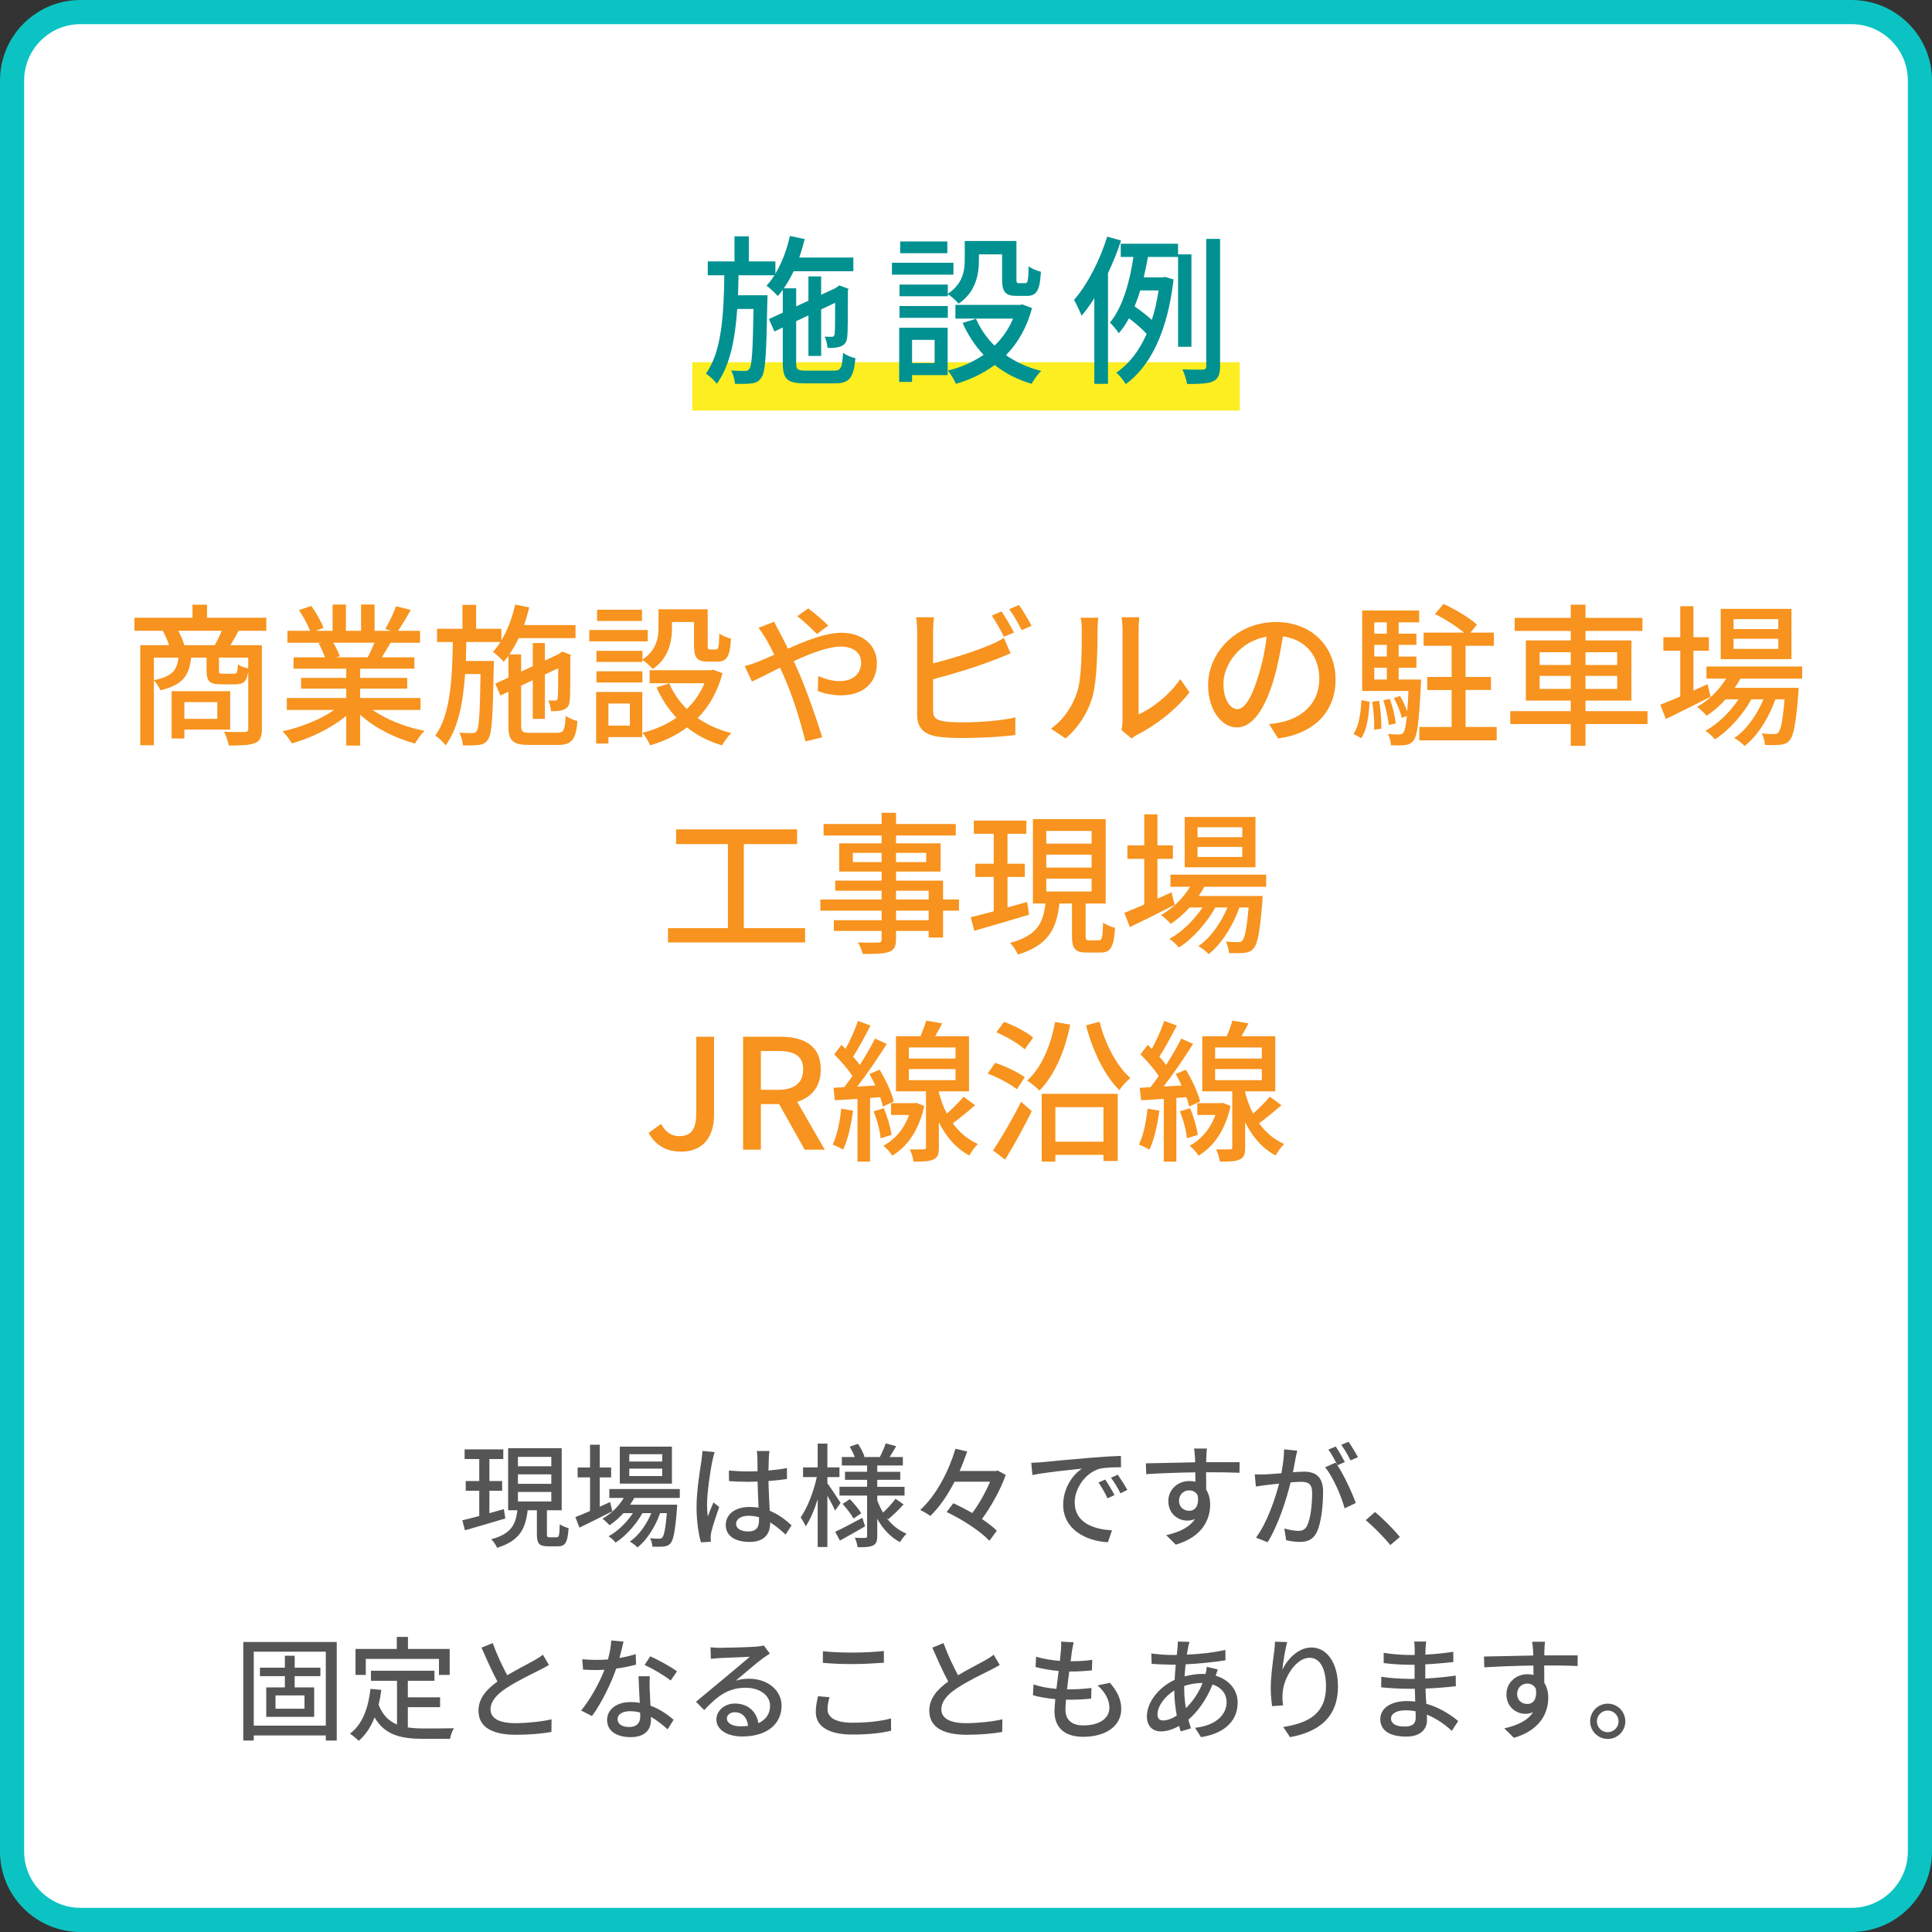 <?xml version="1.0" encoding="UTF-8"?><svg id="b" xmlns="http://www.w3.org/2000/svg" width="240" height="240" viewBox="0 0 240 240"><rect x="0" y="0" width="240" height="240" fill="#333333" stroke="none"/><defs><style>.d{fill:#0cc3c3;}.e{fill:#fcee21;}.f{fill:#019191;}.g{fill:#fff;}.h{fill:#f7931e;}.i{fill:#555;}</style></defs><g id="c"><rect class="g" x="1.5" y="1.5" width="237" height="237" rx="8.5" ry="8.5"/><path class="d" d="M230,3c3.86,0,7,3.14,7,7v220c0,3.86-3.14,7-7,7H10c-3.86,0-7-3.14-7-7V10c0-3.86,3.14-7,7-7h220M230,0H10C4.477,0,0,4.477,0,10v220c0,5.523,4.477,10,10,10h220c5.523,0,10-4.477,10-10V10c0-5.523-4.477-10-10-10h0Z"/><rect class="e" x="86" y="45" width="68" height="6"/><path class="f" d="M103.624,46.04c.84,0,1-.36,1.1-2.2.4.279,1.061.561,1.541.66-.221,2.42-.74,3.121-2.521,3.121h-3.781c-2.16,0-2.721-.521-2.721-2.521v-4.421l-1.04.501-.68-1.541,1.72-.801v-2.84c-.2.279-.399.54-.62.78-.28-.32-1-1.001-1.4-1.3.36-.381.681-.801.98-1.281h-4.461c-.02.84-.04,1.66-.06,2.48h3.66s0,.541-.02.781c-.12,6.48-.221,8.762-.74,9.441-.32.5-.681.66-1.2.721-.5.08-1.28.08-2.081.06-.04-.501-.22-1.221-.479-1.661.74.061,1.38.061,1.68.061.261.02.44-.04.601-.28.3-.399.42-2.261.5-7.421h-2.021c-.26,3.7-.88,7.041-2.54,9.302-.301-.421-.881-.98-1.36-1.261,2-2.74,2.22-7.441,2.3-12.223h-2.06v-1.721h3.32v-3.12h1.78v3.12h3.301v1.521c.8-1.32,1.42-2.961,1.801-4.682l1.84.381c-.2.779-.42,1.56-.68,2.3h6.721v1.7h-7.421c-.36.78-.78,1.48-1.221,2.121h1.54v2.24l1.521-.7v-3.021h1.581v2.28l1.78-.82.16-.12.319-.22,1.141.42-.08.261c0,2.84,0,5.141-.08,5.701-.04.699-.36,1.039-.88,1.22-.44.16-1.08.18-1.561.16-.04-.44-.18-1.04-.36-1.4.32.021.721.021.88.021.2,0,.301-.061.36-.341.04-.239.061-1.7.061-3.881l-1.74.82v5.781h-1.581v-5.041l-1.521.72v5.222c0,.78.16.92,1.221.92h3.501Z"/><path class="f" d="M118.442,34.117h-7.642v-1.48h7.642v1.48ZM117.722,46.6h-4.421v.841h-1.601v-6.722h6.021v5.881ZM117.742,36.498c1.82-1.221,2.101-2.801,2.101-4.181v-2.381h6.421v4.701c0,.46.04.54.32.54h.78c.3,0,.38-.26.42-2.101.36.3,1.061.58,1.521.681-.12,2.381-.58,3-1.74,3h-1.28c-1.381,0-1.801-.46-1.801-2.1v-3.061h-2.881v.74c0,1.8-.42,3.98-2.521,5.381-.26-.32-.94-.94-1.34-1.181v.261h-6.002v-1.441h6.002v1.141ZM111.74,38.019h6.002v1.46h-6.002v-1.46ZM117.682,31.457h-5.861v-1.461h5.861v1.461ZM113.301,42.219v2.881h2.801v-2.881h-2.801ZM128.204,38.278c-.66,2.44-1.78,4.36-3.24,5.841,1.26.881,2.72,1.541,4.381,1.961-.4.36-.94,1.12-1.2,1.601-1.741-.521-3.281-1.3-4.581-2.341-1.421,1.061-3.041,1.82-4.821,2.341-.18-.46-.641-1.24-1-1.641,1.62-.399,3.12-1.06,4.44-1.96-1.06-1.141-1.94-2.461-2.601-3.961l1.66-.521c.541,1.24,1.32,2.38,2.301,3.341.98-.94,1.761-2.061,2.301-3.361h-7.162v-1.699h7.982l.34-.061,1.2.46Z"/><path class="f" d="M139.262,29.877c-.44,1.359-1,2.74-1.62,4.041v13.763h-1.701v-10.643c-.5.8-1.04,1.54-1.58,2.181-.18-.46-.66-1.48-.94-1.961,1.661-1.92,3.201-4.881,4.121-7.861l1.721.48ZM146.343,43.08v-11.163h-3.74c-.16.82-.32,1.681-.521,2.54h2.341l.28-.06,1.08.32c-.74,6.462-2.881,10.782-5.941,13.003-.24-.42-.8-1.141-1.181-1.42,1.561-1.061,2.841-2.682,3.781-4.822-.54-.6-1.421-1.359-2.2-1.939-.36.68-.78,1.3-1.261,1.859-.24-.379-.76-1-1.101-1.32,1.661-2,2.501-5.32,2.921-8.161h-1.58v-1.64h7.121v1.32h1.661v11.482h-1.661ZM141.642,36.078c-.199.68-.439,1.34-.699,1.98.739.52,1.58,1.16,2.14,1.68.36-1.1.641-2.32.841-3.66h-2.281ZM151.564,29.677v15.804c0,1.06-.24,1.58-.86,1.88-.641.3-1.66.341-3.241.341-.079-.48-.319-1.281-.58-1.821,1.141.06,2.181.04,2.501.04.34-.02.46-.12.46-.439v-15.804h1.721Z"/><path class="h" d="M29.639,78.357c-.361.666-.685,1.276-1.008,1.791h3.9v10.406c0,.934-.19,1.467-.856,1.753-.685.267-1.712.305-3.253.305-.076-.476-.344-1.239-.59-1.715,1.141.058,2.244.038,2.568.038.342-.02.438-.114.438-.4v-7.07c-.19,1.219-.609,1.543-1.58,1.543h-1.77c-1.483,0-1.826-.381-1.826-1.715v-1.601h-1.922c-.229,2.21-1.008,3.392-3.824,4.06-.133-.362-.477-.934-.799-1.221v8.043h-1.693v-12.426h3.576c-.189-.572-.475-1.258-.779-1.791h-3.521v-1.621h7.212v-1.619h1.807v1.619h7.364v1.621h-3.444ZM19.117,84.494c2.283-.458,2.873-1.221,3.044-2.802h-3.044v2.802ZM22.903,90.631v1.105h-1.579v-5.871h7.268v4.766h-5.688ZM26.67,80.148c.305-.515.647-1.22.876-1.791h-5.403c.322.571.608,1.276.761,1.791h3.767ZM22.903,87.219v2.078h4.091v-2.078h-4.091ZM30.838,81.692h-3.635v1.581c0,.382.057.42.495.42h1.37c.361,0,.438-.133.494-1.162.267.209.838.419,1.275.495v-1.334Z"/><path class="h" d="M46.284,88.191c1.675,1.182,4.13,2.153,6.45,2.592-.398.381-.913,1.105-1.18,1.582-2.473-.668-5.023-1.944-6.812-3.584v3.831h-1.731v-3.697c-1.808,1.524-4.377,2.764-6.755,3.431-.267-.457-.761-1.125-1.161-1.506,2.265-.477,4.738-1.467,6.412-2.648h-5.879v-1.486h7.383v-1.163h-5.613v-1.334h5.613v-1.144h-6.545v-1.41h3.9c-.172-.533-.495-1.22-.8-1.734l.457-.076h-4.319v-1.486h2.816c-.285-.744-.856-1.792-1.39-2.573l1.542-.515c.59.819,1.256,1.982,1.521,2.726l-.971.362h2.094v-3.26h1.655v3.26h1.884v-3.26h1.674v3.26h2.056l-.724-.229c.457-.764,1.047-1.964,1.332-2.821l1.827.458c-.514.934-1.085,1.887-1.579,2.592h2.74v1.486h-3.673c-.362.648-.742,1.277-1.065,1.811h4.033v1.41h-6.735v1.144h5.841v1.334h-5.841v1.163h7.497v1.486h-5.956ZM41.395,79.844c.342.553.685,1.238.818,1.695l-.553.115h4.016c.285-.515.59-1.201.837-1.811h-5.118Z"/><path class="h" d="M69.229,91.031c.799,0,.951-.344,1.046-2.098.381.268,1.009.534,1.466.629-.21,2.307-.705,2.974-2.398,2.974h-3.596c-2.055,0-2.588-.495-2.588-2.401v-4.212l-.989.477-.647-1.468,1.637-.762v-2.707c-.19.268-.381.516-.59.744-.267-.305-.951-.953-1.332-1.239.343-.362.646-.763.933-1.22h-4.243c-.02.801-.038,1.582-.057,2.363h3.481s0,.515-.019.743c-.115,6.175-.21,8.348-.705,8.995-.304.477-.646.629-1.141.687-.477.076-1.219.076-1.979.058-.038-.477-.209-1.162-.456-1.582.703.057,1.312.057,1.598.057.248.02.419-.037.57-.267.286-.381.4-2.153.477-7.07h-1.922c-.248,3.526-.838,6.708-2.416,8.862-.286-.4-.838-.934-1.295-1.201,1.903-2.611,2.112-7.09,2.188-11.645h-1.96v-1.639h3.158v-2.973h1.694v2.973h3.14v1.448c.761-1.258,1.351-2.821,1.713-4.46l1.75.362c-.19.743-.4,1.487-.646,2.192h6.393v1.619h-7.059c-.344.744-.742,1.41-1.161,2.021h1.465v2.134l1.446-.666v-2.878h1.504v2.173l1.693-.781.152-.115.304-.209,1.085.4-.076.247c0,2.706,0,4.897-.076,5.432-.038.667-.343.991-.838,1.163-.418.152-1.027.171-1.484.152-.037-.42-.17-.991-.342-1.334.305.019.686.019.837.019.19,0,.286-.058.343-.323.038-.229.057-1.621.057-3.697l-1.654.781v5.508h-1.504v-4.803l-1.446.686v4.975c0,.743.152.877,1.161.877h3.33Z"/><path class="h" d="M80.47,79.672h-7.269v-1.41h7.269v1.41ZM79.785,91.564h-4.205v.801h-1.523v-6.404h5.729v5.604ZM79.804,81.939c1.731-1.162,1.998-2.668,1.998-3.982v-2.268h6.108v4.479c0,.438.037.514.304.514h.742c.285,0,.361-.247.399-2,.343.285,1.009.553,1.446.647-.114,2.268-.552,2.858-1.655,2.858h-1.218c-1.313,0-1.713-.438-1.713-2.001v-2.916h-2.739v.705c0,1.716-.4,3.793-2.398,5.127-.247-.306-.895-.896-1.274-1.124v.247h-5.708v-1.372h5.708v1.086ZM74.096,83.389h5.708v1.391h-5.708v-1.391ZM79.746,77.137h-5.574v-1.391h5.574v1.391ZM75.58,87.391v2.744h2.663v-2.744h-2.663ZM89.756,83.637c-.629,2.324-1.694,4.154-3.083,5.564,1.198.838,2.587,1.467,4.167,1.867-.381.344-.895,1.068-1.142,1.525-1.655-.496-3.12-1.239-4.357-2.23-1.351,1.01-2.892,1.734-4.586,2.23-.171-.438-.608-1.182-.951-1.562,1.541-.382,2.968-1.011,4.224-1.868-1.008-1.087-1.846-2.345-2.473-3.773l1.578-.495c.515,1.182,1.256,2.268,2.189,3.182.932-.895,1.674-1.963,2.188-3.201h-6.812v-1.62h7.593l.323-.058,1.143.439Z"/><path class="h" d="M96.164,77.232c.152.324.514,1.01.703,1.354.324.59.666,1.277,1.009,2.001,2.265-1.011,4.7-1.982,6.642-1.982,2.739,0,4.414,1.64,4.414,3.755,0,2.363-1.58,4.021-4.49,4.021-1.047,0-2.17-.268-2.855-.534l.058-1.868c.761.344,1.712.629,2.626.629,1.789,0,2.702-.99,2.702-2.324,0-1.067-.837-1.963-2.512-1.963-1.561,0-3.768.838-5.86,1.811.209.457.418.934.627,1.391.971,2.211,2.266,5.946,2.912,8.062l-2.074.514c-.59-2.287-1.504-5.393-2.55-7.775l-.608-1.391c-1.408.705-2.664,1.353-3.502,1.733l-.895-1.925c.629-.152,1.371-.419,1.694-.553.608-.248,1.274-.533,1.979-.857-.343-.705-.666-1.334-.97-1.867-.248-.42-.647-1.049-.99-1.468l1.941-.763ZM101.492,78.758c-.705-.687-1.676-1.64-2.455-2.211l1.369-.973c.647.496,1.789,1.43,2.475,2.135l-1.389,1.049Z"/><path class="h" d="M115.91,88.268c0,.914.4,1.143,1.295,1.334.57.096,1.465.133,2.378.133,1.998,0,4.985-.209,6.546-.629v2.191c-1.713.248-4.566.382-6.66.382-1.18,0-2.321-.058-3.121-.19-1.541-.286-2.416-1.049-2.416-2.649v-10.444c0-.438-.038-1.219-.133-1.715h2.227c-.076.496-.115,1.182-.115,1.715v4.003c2.246-.553,5.1-1.448,6.945-2.229.629-.248,1.219-.534,1.846-.934l.838,1.924c-.629.248-1.389.592-1.998.801-2.036.819-5.232,1.791-7.631,2.42v3.889ZM124.721,79.1c-.4-.762-1.009-1.905-1.522-2.629l1.218-.516c.476.687,1.16,1.868,1.541,2.611l-1.236.533ZM126.586,75.155c.494.705,1.217,1.905,1.56,2.592l-1.237.534c-.398-.82-1.008-1.906-1.541-2.611l1.219-.515Z"/><path class="h" d="M130.559,90.516c1.637-1.162,2.721-2.877,3.272-4.631.552-1.695.552-5.412.552-7.604,0-.648-.038-1.105-.152-1.545h2.207c-.019.153-.095.858-.095,1.525,0,2.173-.076,6.232-.59,8.138-.571,2.097-1.77,3.964-3.388,5.337l-1.807-1.221ZM139.311,90.688c.076-.324.134-.762.134-1.201v-11.281c0-.781-.114-1.41-.114-1.525h2.207c-.02.115-.096.744-.096,1.525v10.539c1.656-.744,3.807-2.363,5.176-4.384l1.143,1.64c-1.617,2.152-4.281,4.154-6.47,5.26-.323.152-.514.324-.724.477l-1.256-1.049Z"/><path class="h" d="M157.65,89.944c.666-.058,1.217-.152,1.674-.267,2.416-.553,4.566-2.307,4.566-5.355,0-2.744-1.637-4.898-4.528-5.26-.267,1.695-.608,3.525-1.122,5.298-1.143,3.85-2.702,6.003-4.586,6.003-1.865,0-3.578-2.115-3.578-5.26,0-4.193,3.711-7.833,8.43-7.833,4.529,0,7.402,3.164,7.402,7.128,0,3.945-2.531,6.689-7.136,7.338l-1.122-1.792ZM156.318,83.96c.475-1.486.837-3.202,1.027-4.86-3.387.553-5.366,3.508-5.366,5.832,0,2.173.971,3.164,1.731,3.164.818,0,1.732-1.22,2.607-4.136Z"/><path class="h" d="M168.131,91.164c.666-.934.913-2.572.988-4.193l1.01.211c-.096,1.695-.286,3.468-1.047,4.516l-.951-.533ZM176.541,84.418s-.02.457-.039.666c-.228,4.613-.438,6.328-.912,6.918-.305.363-.629.516-1.066.553-.399.058-1.047.058-1.731.02-.019-.419-.171-1.029-.38-1.41.59.076,1.122.076,1.369.076.229,0,.381-.038.533-.209.19-.229.323-.82.457-2.098l-.629.248c-.152-.666-.551-1.695-.988-2.458l.761-.267c.361.59.685,1.334.894,1.925.058-.687.115-1.524.152-2.554h-5.746v-9.986h7.078v1.467h-2.549v1.41h2.207v1.392h-2.207v1.448h2.207v1.392h-2.207v1.468h2.797ZM171.327,87.066c.19,1.105.285,2.516.267,3.449l-.895.134c.038-.952-.057-2.363-.229-3.487l.856-.096ZM170.719,77.309v1.41h1.56v-1.41h-1.56ZM172.278,80.11h-1.56v1.448h1.56v-1.448ZM170.719,84.418h1.56v-1.468h-1.56v1.468ZM172.507,90.059c-.058-.819-.343-2.096-.666-3.068l.818-.172c.343.953.647,2.23.723,3.05l-.875.19ZM185.922,90.307v1.658h-9.609v-1.658h4.015v-4.594h-3.025v-1.619h3.025v-3.869h-3.481v-1.639h5.022c-.933-.781-2.397-1.715-3.615-2.307l1.065-1.258c1.408.648,3.254,1.734,4.148,2.573l-.799.991h2.91v1.639h-3.52v3.869h3.158v1.619h-3.158v4.594h3.863Z"/><path class="h" d="M204.66,89.944h-7.707v2.706h-1.826v-2.706h-7.516v-1.601h7.516v-1.315h-5.575v-7.471h5.575v-1.182h-6.965v-1.62h6.965v-1.639h1.826v1.639h7.078v1.62h-7.078v1.182h5.709v7.471h-5.709v1.315h7.707v1.601ZM191.264,82.607h3.863v-1.582h-3.863v1.582ZM195.127,85.58v-1.62h-3.863v1.62h3.863ZM196.953,81.025v1.582h3.939v-1.582h-3.939ZM200.893,83.96h-3.939v1.62h3.939v-1.62Z"/><path class="h" d="M212.496,86.553c-1.903.971-3.959,2-5.557,2.763l-.686-1.772c.686-.267,1.541-.629,2.475-1.029v-5.68h-2.094v-1.677h2.094v-3.85h1.636v3.85h1.922v1.677h-1.922v4.955c.571-.266,1.161-.533,1.751-.8l.381,1.563ZM216.188,84.303c-.21.4-.438.781-.705,1.145h7.954s-.019.438-.038.666c-.305,3.812-.59,5.299-1.104,5.87-.324.362-.686.477-1.143.534-.438.037-1.141.057-1.902.019-.019-.419-.171-1.048-.399-1.429.647.076,1.237.076,1.484.076.285,0,.438-.02.59-.21.285-.324.532-1.411.761-4.098h-1.142c-.761,2.211-2.245,4.593-3.824,5.794-.286-.324-.837-.744-1.274-.991,1.483-.991,2.815-2.878,3.615-4.803h-1.504c-1.027,1.887-2.835,3.907-4.528,4.974-.267-.361-.761-.8-1.18-1.066,1.503-.801,3.063-2.325,4.11-3.907h-1.599c-.724.8-1.522,1.486-2.341,2.039-.247-.286-.855-.857-1.199-1.104,1.428-.82,2.722-2.059,3.598-3.508h-2.436v-1.506h11.892v1.506h-7.687ZM222.542,81.883h-8.79v-6.251h8.79v6.251ZM220.906,76.908h-5.557v1.239h5.557v-1.239ZM220.906,79.348h-5.557v1.258h5.557v-1.258Z"/><path class="h" d="M100.01,115.302v1.772h-17.03v-1.772h7.44v-10.444h-6.432v-1.829h15.031v1.829h-6.621v10.444h7.611Z"/><path class="h" d="M119.129,113.129h-1.979v3.336h-1.788v-.82h-4.053v.991c0,.972-.248,1.372-.895,1.62-.646.229-1.637.248-3.234.248-.096-.4-.362-1.049-.609-1.43,1.047.038,2.188.038,2.492.02.343-.02.457-.115.457-.438v-1.011h-5.937v-1.334h5.937v-1.182h-7.611v-1.391h7.611v-1.086h-5.766v-1.258h5.766v-1.125h-5.271v-3.507h5.271v-.972h-7.211v-1.43h7.211v-1.391h1.789v1.391h7.42v1.43h-7.42v.972h5.537v3.507h-5.537v1.125h5.841v2.344h1.979v1.391ZM109.52,107.088v-1.144h-3.577v1.144h3.577ZM111.309,105.944v1.144h3.748v-1.144h-3.748ZM111.309,111.738h4.053v-1.086h-4.053v1.086ZM115.361,113.129h-4.053v1.182h4.053v-1.182Z"/><path class="h" d="M127.84,113.625c-2.379.725-4.91,1.448-6.812,2.001l-.438-1.696c.799-.172,1.789-.438,2.854-.725v-4.269h-2.283v-1.64h2.283v-3.716h-2.473v-1.64h6.526v1.64h-2.341v3.716h2.15v1.64h-2.15v3.792l2.436-.686.248,1.582ZM136.497,116.808c.399,0,.476-.286.532-2.211.343.286,1.047.553,1.484.667-.152,2.439-.57,3.068-1.807,3.068h-1.656c-1.521,0-1.884-.496-1.884-2.077v-4.021h-1.56c-.343,3.05-1.295,5.165-5.157,6.347-.171-.42-.628-1.125-.989-1.449,3.406-.895,4.129-2.516,4.414-4.897h-1.561v-10.481h9.039v10.481h-2.492v4.003c0,.514.075.571.475.571h1.161ZM129.971,104.801h5.632v-1.582h-5.632v1.582ZM129.971,107.773h5.632v-1.601h-5.632v1.601ZM129.971,110.747h5.632v-1.601h-5.632v1.601Z"/><path class="h" d="M145.912,112.405c-1.902.972-3.958,2.001-5.557,2.763l-.685-1.771c.685-.268,1.541-.629,2.474-1.029v-5.68h-2.094v-1.678h2.094v-3.85h1.637v3.85h1.922v1.678h-1.922v4.955c.57-.267,1.16-.533,1.75-.801l.381,1.563ZM149.604,110.156c-.209.4-.438.781-.704,1.144h7.954s-.02.438-.039.667c-.305,3.812-.59,5.298-1.104,5.869-.323.363-.685.477-1.142.534-.438.038-1.142.058-1.902.019-.019-.418-.171-1.047-.399-1.429.646.076,1.236.076,1.484.076.285,0,.438-.019.59-.21.285-.324.532-1.41.761-4.098h-1.142c-.762,2.211-2.246,4.594-3.824,5.795-.286-.324-.838-.744-1.275-.992,1.484-.99,2.816-2.877,3.615-4.803h-1.504c-1.027,1.887-2.834,3.907-4.527,4.975-.268-.361-.762-.801-1.18-1.067,1.502-.8,3.062-2.325,4.109-3.907h-1.598c-.724.801-1.523,1.487-2.342,2.039-.246-.285-.855-.857-1.198-1.104,1.427-.819,2.722-2.059,3.597-3.507h-2.436v-1.506h11.893v1.506h-7.688ZM155.959,107.736h-8.791v-6.252h8.791v6.252ZM154.322,102.762h-5.557v1.238h5.557v-1.238ZM154.322,105.201h-5.557v1.258h5.557v-1.258Z"/><path class="h" d="M80.573,140.736l1.542-1.125c.59,1.087,1.35,1.525,2.264,1.525,1.408,0,2.111-.763,2.111-2.82v-9.529h2.208v9.738c0,2.516-1.218,4.535-4.072,4.535-1.884,0-3.177-.781-4.053-2.324Z"/><path class="h" d="M99.96,142.813l-3.177-5.66h-2.266v5.66h-2.207v-14.026h4.586c2.893,0,5.062,1.029,5.062,4.059,0,2.173-1.161,3.469-2.931,4.021l3.426,5.946h-2.493ZM94.518,135.381h2.113c2.035,0,3.139-.839,3.139-2.535,0-1.695-1.104-2.287-3.139-2.287h-2.113v4.822Z"/><path class="h" d="M105.971,137.973c-.248,1.791-.647,3.641-1.237,4.841-.285-.19-.951-.495-1.294-.629.552-1.144.895-2.84,1.065-4.46l1.466.248ZM108.082,136.391v7.909h-1.561v-7.794c-1.027.057-1.979.133-2.815.171l-.171-1.544,1.332-.076c.322-.419.685-.896,1.027-1.391-.553-.857-1.465-1.887-2.265-2.688l.894-1.182c.172.152.344.324.515.495.59-1.067,1.198-2.439,1.541-3.468l1.56.571c-.665,1.296-1.483,2.82-2.168,3.868.322.363.608.705.837,1.029.723-1.124,1.407-2.306,1.884-3.277l1.465.666c-1.065,1.697-2.436,3.717-3.672,5.299l2.244-.133c-.209-.496-.475-.992-.723-1.43l1.256-.533c.78,1.258,1.522,2.896,1.77,3.944l-1.351.629c-.076-.343-.19-.724-.343-1.163l-1.256.096ZM109.795,137.668c.438,1.048.837,2.42.951,3.316l-1.352.419c-.075-.915-.438-2.287-.875-3.354l1.275-.381ZM114.818,137.4c-.666,3.012-2.112,5.051-3.977,6.156-.229-.361-.762-.972-1.104-1.22,1.407-.763,2.549-2.058,3.196-3.831h-2.245v-1.467h2.91l.248-.039.971.4ZM121.135,137.287c-.894.781-1.902,1.619-2.777,2.248.761,1.049,1.77,1.982,3.121,2.573-.324.305-.838.991-1.066,1.429-1.789-.952-2.987-2.516-3.786-4.135v3.125c0,.801-.114,1.258-.666,1.506-.533.248-1.313.267-2.474.267-.057-.438-.267-1.104-.457-1.524.762.02,1.484.02,1.713,0,.229,0,.285-.057.285-.267v-6.938h-3.729v-6.842h3.044c.268-.629.553-1.372.705-1.944l1.998.344c-.286.553-.59,1.105-.876,1.601h4.205v6.842h-3.748v.134c.228.877.552,1.771.989,2.63.762-.667,1.561-1.468,2.074-2.097l1.445,1.049ZM112.896,131.492h5.803v-1.371h-5.803v1.371ZM112.896,134.18h5.803v-1.371h-5.803v1.371Z"/><path class="h" d="M126.326,135.305c-.78-.609-2.34-1.468-3.635-1.944l.933-1.334c1.256.419,2.874,1.182,3.673,1.792l-.971,1.486ZM123.357,142.908c.99-1.467,2.398-3.868,3.482-6.041l1.332,1.162c-.971,1.982-2.207,4.25-3.311,6.023l-1.504-1.145ZM127.297,130.35c-.742-.687-2.265-1.582-3.521-2.115l.951-1.297c1.256.458,2.835,1.277,3.615,1.963l-1.046,1.449ZM132.947,127.281c-.685,3.393-1.979,6.327-3.824,8.195-.305-.344-1.084-.953-1.521-1.239,1.77-1.62,2.91-4.269,3.463-7.28l1.883.324ZM129.408,135.877h9.438v8.347h-1.77v-.763h-5.975v.839h-1.693v-8.423ZM131.102,137.534v4.288h5.975v-4.288h-5.975ZM136.582,126.919c.704,2.744,2.131,5.546,3.844,6.994-.438.343-1.047,1.011-1.37,1.506-1.827-1.753-3.312-4.86-4.147-8.042l1.674-.458Z"/><path class="h" d="M144.018,137.973c-.247,1.791-.646,3.641-1.236,4.841-.285-.19-.951-.495-1.294-.629.552-1.144.895-2.84,1.065-4.46l1.465.248ZM146.131,136.391v7.909h-1.561v-7.794c-1.027.057-1.979.133-2.816.171l-.172-1.544,1.332-.076c.324-.419.686-.896,1.027-1.391-.551-.857-1.465-1.887-2.264-2.688l.895-1.182c.171.152.342.324.514.495.59-1.067,1.199-2.439,1.541-3.468l1.561.571c-.666,1.296-1.484,2.82-2.17,3.868.324.363.609.705.838,1.029.723-1.124,1.408-2.306,1.884-3.277l1.465.666c-1.065,1.697-2.436,3.717-3.673,5.299l2.246-.133c-.209-.496-.477-.992-.723-1.43l1.256-.533c.779,1.258,1.521,2.896,1.77,3.944l-1.352.629c-.076-.343-.19-.724-.343-1.163l-1.255.096ZM147.843,137.668c.438,1.048.837,2.42.951,3.316l-1.351.419c-.076-.915-.438-2.287-.875-3.354l1.274-.381ZM152.865,137.4c-.665,3.012-2.111,5.051-3.977,6.156-.229-.361-.761-.972-1.104-1.22,1.408-.763,2.551-2.058,3.197-3.831h-2.246v-1.467h2.912l.247-.039.97.4ZM159.184,137.287c-.895.781-1.903,1.619-2.778,2.248.761,1.049,1.77,1.982,3.12,2.573-.323.305-.837.991-1.065,1.429-1.788-.952-2.987-2.516-3.786-4.135v3.125c0,.801-.114,1.258-.666,1.506-.533.248-1.312.267-2.474.267-.058-.438-.267-1.104-.457-1.524.761.02,1.484.02,1.713,0,.228,0,.285-.057.285-.267v-6.938h-3.729v-6.842h3.045c.266-.629.551-1.372.703-1.944l1.998.344c-.285.553-.59,1.105-.875,1.601h4.205v6.842h-3.748v.134c.229.877.552,1.771.989,2.63.761-.667,1.56-1.468,2.073-2.097l1.447,1.049ZM150.944,131.492h5.804v-1.371h-5.804v1.371ZM150.944,134.18h5.804v-1.371h-5.804v1.371Z"/><path class="i" d="M62.771,188.629c-1.751.532-3.614,1.064-5.015,1.471l-.322-1.246c.588-.127,1.316-.322,2.101-.533v-3.137h-1.681v-1.205h1.681v-2.732h-1.82v-1.204h4.805v1.204h-1.724v2.732h1.583v1.205h-1.583v2.787l1.793-.504.183,1.162ZM69.145,190.968c.294,0,.351-.21.393-1.624.252.209.771.406,1.093.49-.112,1.793-.421,2.255-1.331,2.255h-1.219c-1.12,0-1.387-.364-1.387-1.526v-2.956h-1.148c-.252,2.241-.952,3.796-3.796,4.664-.126-.308-.463-.826-.729-1.064,2.507-.658,3.039-1.849,3.25-3.6h-1.149v-7.704h6.654v7.704h-1.835v2.941c0,.378.056.42.35.42h.854ZM64.34,182.143h4.146v-1.162h-4.146v1.162ZM64.34,184.328h4.146v-1.176h-4.146v1.176ZM64.34,186.514h4.146v-1.177h-4.146v1.177Z"/><path class="i" d="M76.071,187.732c-1.401.715-2.914,1.471-4.091,2.031l-.504-1.303c.504-.196,1.135-.463,1.821-.757v-4.175h-1.541v-1.232h1.541v-2.829h1.204v2.829h1.415v1.232h-1.415v3.643c.42-.195.854-.393,1.289-.588l.28,1.148ZM78.788,186.08c-.153.293-.322.574-.518.84h5.854s-.014.322-.027.49c-.225,2.801-.435,3.895-.812,4.314-.238.266-.505.35-.841.393-.322.027-.841.041-1.4.014-.015-.309-.126-.771-.295-1.051.477.057.911.057,1.093.057.21,0,.322-.015.435-.154.21-.238.393-1.037.561-3.012h-.841c-.561,1.625-1.652,3.375-2.815,4.258-.21-.238-.616-.546-.938-.729,1.093-.729,2.073-2.115,2.661-3.529h-1.106c-.756,1.387-2.087,2.871-3.334,3.656-.196-.267-.56-.589-.868-.785,1.106-.588,2.255-1.709,3.025-2.871h-1.177c-.532.588-1.12,1.092-1.723,1.498-.182-.209-.63-.63-.883-.812,1.051-.602,2.004-1.512,2.647-2.576h-1.793v-1.107h8.755v1.107h-5.659ZM83.467,184.301h-6.472v-4.595h6.472v4.595ZM82.263,180.645h-4.091v.91h4.091v-.91ZM82.263,182.438h-4.091v.924h4.091v-.924Z"/><path class="i" d="M88.782,180.379c-.098.237-.224.812-.28,1.064-.252,1.12-.672,4.006-.672,5.49,0,.49.027.953.098,1.457.196-.574.49-1.246.7-1.751l.715.561c-.364,1.036-.841,2.451-.995,3.165-.042.183-.069.463-.069.631.014.141.014.35.027.518l-1.232.084c-.28-.966-.546-2.521-.546-4.397,0-2.073.448-4.706.616-5.813.042-.35.098-.784.112-1.148l1.526.141ZM97.593,190.632c-.645-.603-1.274-1.12-1.919-1.513v.042c0,1.288-.616,2.382-2.549,2.382-1.877,0-2.97-.785-2.97-2.115,0-1.275,1.106-2.228,2.955-2.228.393,0,.771.028,1.121.084-.042-.967-.099-2.157-.126-3.235-.393.014-.785.027-1.177.027-.799,0-1.555-.042-2.367-.084l-.015-1.316c.799.07,1.569.111,2.396.111.393,0,.771-.014,1.163-.027,0-.687-.015-1.275-.015-1.625,0-.238-.027-.616-.084-.883h1.583c-.042.28-.07.574-.084.854-.014.351-.028.938-.042,1.569.812-.07,1.583-.168,2.297-.309v1.359c-.714.111-1.498.195-2.297.252.028,1.387.112,2.633.154,3.697,1.148.463,2.017,1.178,2.717,1.808l-.742,1.148ZM94.287,188.475c-.42-.111-.84-.182-1.288-.182-.925,0-1.556.406-1.556.98,0,.645.616.967,1.499.967,1.022,0,1.345-.52,1.345-1.387v-.379Z"/><path class="i" d="M103.734,187.648c-.182-.435-.588-1.191-.952-1.85v6.374h-1.205v-5.925c-.42,1.33-.938,2.562-1.498,3.361-.126-.35-.435-.84-.616-1.121.826-1.148,1.624-3.221,2.003-5h-1.709v-1.205h1.82v-2.955h1.205v2.955h1.499v1.205h-1.499v.77c.378.505,1.415,2.074,1.639,2.438l-.687.953ZM107.461,189.609c-1.051.616-2.199,1.261-3.124,1.765l-.588-1.093c.868-.392,2.129-1.064,3.376-1.736l.336,1.064ZM110.137,188.559c.644.869,1.484,1.555,2.479,1.961-.252.238-.644.729-.812,1.051-1.19-.616-2.129-1.639-2.829-2.899v2.144c0,.63-.126.966-.532,1.176-.406.196-1.037.211-1.905.211-.042-.322-.196-.855-.35-1.178.546.029,1.12.029,1.303.015.168,0,.224-.056.224-.224v-5.029h-3.432v-1.093h3.432v-.868h-2.745v-.994h2.745v-.785h-3.138v-1.051h1.611c-.154-.406-.406-.896-.631-1.288l1.022-.351c.336.49.673,1.148.812,1.583l-.154.056h2.06c.252-.476.574-1.204.729-1.694l1.303.351c-.28.476-.561.952-.812,1.344h1.639v1.051h-3.18v.785h2.857v.994h-2.857v.868h3.39v1.093h-3.39v.588c.196.533.435,1.051.715,1.527.532-.49,1.176-1.19,1.555-1.723l.994.7c-.588.673-1.331,1.372-1.891,1.835l-.21-.154ZM105.569,186.233c.519.532,1.135,1.261,1.415,1.751l-.952.658c-.267-.49-.854-1.261-1.359-1.82l.896-.589Z"/><path class="i" d="M124.935,183.222c-.616,1.765-1.779,3.88-2.955,5.478.742.49,1.4.994,1.849,1.457l-.925,1.246c-1.051-1.148-3.361-2.662-5.309-3.572l.826-1.092c.742.336,1.569.756,2.354,1.219.868-1.149,1.681-2.635,2.213-3.895h-4.412c-.826,1.611-1.835,3.123-3.012,4.258-.294-.238-.883-.574-1.246-.756,2.087-1.891,3.613-5.029,4.37-7.592l1.457.336c-.267.784-.575,1.61-.938,2.423h4.482l.252-.056.994.546Z"/><path class="i" d="M129.396,181.639c1.009-.098,3.488-.336,6.037-.546,1.471-.126,2.872-.21,3.811-.238l.014,1.415c-.771,0-1.975.014-2.703.195-1.835.561-3.054,2.521-3.054,4.16,0,2.536,2.353,3.362,4.637,3.475l-.505,1.484c-2.718-.14-5.561-1.597-5.561-4.65,0-2.102,1.219-3.781,2.339-4.496-1.204.126-4.608.462-6.163.799l-.141-1.527c.532-.014,1.009-.042,1.289-.07ZM138.444,185.729l-.868.393c-.336-.714-.7-1.358-1.121-1.961l.841-.364c.336.491.854,1.345,1.148,1.933ZM140.041,185.085l-.854.42c-.364-.714-.729-1.331-1.177-1.933l.841-.379c.336.477.883,1.317,1.19,1.892Z"/><path class="i" d="M153.972,182.955c-.827-.041-2.13-.069-4.146-.069.014.742.014,1.555.014,2.171.322.504.49,1.135.49,1.85,0,1.849-.98,4.02-4.272,4.973l-1.19-1.178c1.625-.363,2.899-.966,3.572-2.002-.28.125-.603.195-.967.195-1.12,0-2.339-.84-2.339-2.423,0-1.457,1.19-2.493,2.591-2.493.28,0,.532.027.771.098l-.014-1.177c-2.102.028-4.37.112-6.094.225l-.042-1.345c1.569-.014,4.146-.098,6.121-.127-.014-.293-.014-.546-.027-.699-.028-.351-.07-.812-.112-1.01h1.597c-.027.183-.07.812-.07,1.01-.014.168-.014.406-.014.686h4.146l-.014,1.316ZM147.724,187.676c.715,0,1.247-.574,1.064-1.891-.224-.448-.616-.645-1.078-.645-.631,0-1.247.477-1.247,1.303,0,.771.589,1.232,1.261,1.232Z"/><path class="i" d="M161.149,180.21c-.07.294-.154.645-.21.952-.07.421-.196,1.094-.322,1.724.561-.042,1.064-.07,1.387-.07,1.331,0,2.354.561,2.354,2.493,0,1.639-.21,3.838-.784,5.029-.463.938-1.177,1.205-2.144,1.205-.532,0-1.19-.099-1.653-.211l-.237-1.457c.574.168,1.33.295,1.709.295.49,0,.882-.127,1.134-.658.421-.869.617-2.605.617-4.049,0-1.19-.533-1.387-1.415-1.387-.28,0-.742.028-1.261.07-.505,2.045-1.485,5.225-2.857,7.438l-1.443-.574c1.387-1.849,2.382-4.832,2.872-6.709-.631.07-1.19.125-1.513.168-.364.042-.98.126-1.373.195l-.14-1.512c.476.027.868.014,1.345,0,.448-.015,1.19-.07,1.961-.141.195-1.022.336-2.073.336-2.97l1.639.168ZM166.137,182.018c.84,1.26,1.862,3.502,2.283,4.692l-1.387.658c-.393-1.485-1.443-3.923-2.424-5.099l1.303-.574c.07.098.14.195.225.308-.28-.56-.729-1.4-1.121-1.933l.91-.379c.351.505.854,1.387,1.135,1.934l-.924.393ZM167.761,181.415c-.294-.603-.742-1.401-1.148-1.933l.911-.379c.363.519.896,1.4,1.162,1.919l-.925.393Z"/><path class="i" d="M172.712,191.935c-.882-1.079-2.073-2.269-3.054-3.096l1.149-1.009c.994.812,2.297,2.129,3.096,3.096l-1.191,1.009Z"/><path class="i" d="M41.831,203.973v12.242h-1.358v-.631h-8.951v.631h-1.303v-12.242h11.612ZM40.473,214.365v-9.188h-8.951v9.188h8.951ZM36.606,208.217v1.4h2.423v3.656h-5.953v-3.656h2.312v-1.4h-3.096v-1.051h3.096v-1.484h1.219v1.484h3.193v1.051h-3.193ZM37.825,210.611h-3.601v1.653h3.601v-1.653Z"/><path class="i" d="M50.662,214.59c.616.084,1.275.126,1.976.126.603,0,2.955,0,3.754-.028-.21.309-.435.939-.49,1.316h-3.334c-2.745,0-4.763-.461-6.037-2.66-.462,1.189-1.106,2.17-1.976,2.913-.21-.238-.756-.687-1.078-.896,1.541-1.149,2.255-3.11,2.549-5.562l1.345.127c-.084.645-.195,1.26-.336,1.834.49,1.303,1.275,2.045,2.283,2.466v-5.435h-3.235v-1.247h7.886v1.247h-3.306v2.059h4.007v1.219h-4.007v2.521ZM45.438,208.062h-1.274v-3.223h5.127v-1.498h1.387v1.498h5.183v3.223h-1.331v-1.989h-9.091v1.989Z"/><path class="i" d="M68.192,206.83c-.351.209-.742.42-1.19.645-.911.461-2.746,1.33-4.062,2.199-1.232.798-2.003,1.666-2.003,2.675,0,1.079,1.022,1.709,3.096,1.709,1.471,0,3.348-.21,4.482-.477l-.015,1.569c-1.092.195-2.647.35-4.412.35-2.675,0-4.65-.784-4.65-2.997,0-1.472.938-2.605,2.354-3.614-.631-1.177-1.331-2.731-1.976-4.217l1.387-.56c.547,1.485,1.219,2.899,1.808,3.992,1.219-.729,2.591-1.415,3.306-1.821.462-.266.798-.462,1.12-.729l.757,1.275Z"/><path class="i" d="M79.013,206.787c-.687.183-1.541.365-2.466.49-.672,1.947-1.877,4.371-3.012,5.897l-1.345-.687c1.135-1.358,2.298-3.487,2.9-5.057-.337.014-.659.028-.995.028-.532,0-1.106-.015-1.667-.056l-.098-1.289c.546.057,1.204.084,1.765.084.463,0,.938-.014,1.429-.057.21-.77.379-1.624.406-2.353l1.527.14c-.112.477-.295,1.247-.505,2.031.701-.111,1.387-.279,2.018-.477l.042,1.303ZM80.722,208.23c-.042.588-.028,1.064-.015,1.625.015.448.057,1.246.099,2.031,1.19.434,2.171,1.135,2.871,1.75l-.742,1.191c-.546-.49-1.246-1.093-2.073-1.541v.379c0,1.176-.714,2.129-2.535,2.129-1.611,0-2.913-.688-2.913-2.129,0-1.303,1.176-2.229,2.899-2.229.406,0,.784.029,1.162.099-.056-1.093-.126-2.396-.154-3.306h1.401ZM79.517,212.74c-.392-.111-.826-.168-1.274-.168-.925,0-1.527.406-1.527.967,0,.588.477.994,1.43.994,1.036,0,1.387-.588,1.387-1.303,0-.14,0-.293-.015-.49ZM83.312,208.763c-.771-.63-2.297-1.513-3.235-1.933l.7-1.079c.995.435,2.634,1.358,3.32,1.863l-.785,1.148Z"/><path class="i" d="M95.632,205.415c-.28.183-.603.392-.854.574-.714.505-2.396,1.976-3.376,2.788.561-.183,1.093-.238,1.64-.238,2.325,0,4.048,1.428,4.048,3.361,0,2.227-1.779,3.811-4.889,3.811-1.919,0-3.208-.869-3.208-2.115,0-1.023.938-1.976,2.298-1.976,1.723,0,2.717,1.106,2.913,2.438.938-.421,1.457-1.163,1.457-2.171,0-1.303-1.316-2.228-3.012-2.228-2.213,0-3.53,1.036-5.169,2.773l-1.022-1.036c1.078-.883,2.815-2.34,3.628-3.012.771-.645,2.367-1.976,3.067-2.578-.729.028-3.096.127-3.824.168-.35.028-.714.057-1.022.099l-.042-1.442c.351.041.771.07,1.106.07.729,0,3.866-.085,4.623-.154.477-.057.729-.084.883-.141l.756,1.009ZM92.929,214.394c-.112-1.022-.715-1.694-1.639-1.694-.575,0-.995.336-.995.77,0,.603.715.98,1.653.98.35,0,.672-.014.98-.056Z"/><path class="i" d="M103.049,210.836c-.154.532-.253,1.008-.253,1.513,0,.966.967,1.653,3.082,1.653,1.905,0,3.684-.211,4.805-.533l.014,1.527c-1.093.28-2.801.477-4.776.477-2.97,0-4.58-.995-4.58-2.802,0-.757.153-1.415.28-1.961l1.429.126ZM102.222,205.121c1.009.111,2.298.168,3.712.168,1.345,0,2.83-.084,3.866-.196v1.456c-.952.07-2.563.169-3.852.169-1.429,0-2.62-.056-3.727-.154v-1.442Z"/><path class="i" d="M124.192,206.83c-.351.209-.742.42-1.19.645-.911.461-2.746,1.33-4.062,2.199-1.232.798-2.003,1.666-2.003,2.675,0,1.079,1.022,1.709,3.096,1.709,1.471,0,3.348-.21,4.482-.477l-.015,1.569c-1.092.195-2.647.35-4.412.35-2.675,0-4.65-.784-4.65-2.997,0-1.472.938-2.605,2.354-3.614-.631-1.177-1.331-2.731-1.976-4.217l1.387-.56c.547,1.485,1.219,2.899,1.808,3.992,1.219-.729,2.591-1.415,3.306-1.821.462-.266.798-.462,1.12-.729l.757,1.275Z"/><path class="i" d="M137.884,209.043c.938,1.106,1.401,2.072,1.401,3.264,0,2.073-1.877,3.445-4.734,3.445-2.018,0-3.559-.896-3.559-3.18,0-.363.042-.882.099-1.498-1.022-.098-1.989-.252-2.773-.49l.069-1.346c.896.322,1.892.477,2.844.561.084-.729.183-1.498.28-2.227-.994-.084-2.031-.267-2.872-.49l.07-1.289c.841.28,1.919.448,2.956.532.056-.504.098-.952.126-1.303.027-.351.056-.7.014-1.093l1.569.084c-.099.435-.154.757-.211,1.093l-.168,1.261c1.037,0,1.961-.056,2.689-.182l-.042,1.316c-.868.084-1.652.141-2.787.141h-.028c-.098.714-.196,1.484-.28,2.213h.196c.896,0,1.892-.042,2.844-.168l-.042,1.316c-.854.098-1.695.141-2.592.141h-.532c-.042.49-.069.91-.069,1.204,0,1.247.728,1.989,2.213,1.989,2.031,0,3.25-.883,3.25-2.199,0-.938-.505-1.92-1.471-2.773l1.54-.322Z"/><path class="i" d="M151.282,207.391c-.085.182-.183.518-.267.77,1.681.504,2.731,1.766,2.731,3.334,0,1.975-1.261,3.782-4.553,4.301l-.742-1.163c2.577-.28,3.922-1.597,3.922-3.208,0-.952-.602-1.807-1.751-2.171-.771,1.933-1.877,3.418-2.997,4.37.098.379.21.742.322,1.078l-1.275.379c-.069-.21-.14-.434-.195-.672-.715.392-1.513.672-2.256.672-.966,0-1.751-.588-1.751-1.877,0-1.779,1.527-3.643,3.446-4.524.028-.645.084-1.288.14-1.892h-.672c-.658,0-1.737-.056-2.325-.098l-.042-1.289c.476.07,1.694.183,2.409.183h.756l.099-.938c.014-.238.042-.532.028-.729l1.456.042c-.069.21-.126.462-.168.658-.056.267-.112.589-.168.925,1.737-.07,3.319-.252,4.791-.588l.014,1.288c-1.4.238-3.25.421-4.959.505-.042.476-.084.98-.126,1.498.742-.195,1.527-.309,2.213-.309.141,0,.267,0,.393.015.07-.252.141-.658.154-.896l1.373.337ZM146.183,213.119c-.182-.98-.308-2.059-.308-3.124-1.219.757-2.087,1.989-2.087,2.956,0,.518.224.77.714.77.477,0,1.064-.209,1.681-.602ZM147.107,209.771c0,.868.084,1.681.21,2.423.799-.784,1.527-1.778,2.073-3.124h-.084c-.841,0-1.583.168-2.199.365v.336Z"/><path class="i" d="M159.903,203.986c-.253.868-.519,2.549-.603,3.432.603-1.275,1.947-2.76,3.613-2.76,1.892,0,3.292,1.863,3.292,4.847,0,3.866-2.423,5.646-5.953,6.29l-.84-1.262c3.039-.476,5.309-1.596,5.309-5.028,0-2.157-.715-3.571-2.045-3.571-1.682,0-3.222,2.492-3.334,4.314-.057.462-.042.938.042,1.596l-1.359.099c-.069-.519-.168-1.331-.168-2.241,0-1.303.238-3.207.421-4.469.056-.462.098-.938.111-1.303l1.514.057Z"/><path class="i" d="M180.347,215.01c-.785-.729-1.85-1.513-3.096-2.017,0,.28.014.519.014.714,0,1.051-.757,2.018-2.563,2.018-2.101,0-3.235-.771-3.235-2.172,0-1.316,1.246-2.24,3.319-2.24.351,0,.687.027,1.022.056-.027-.519-.042-1.079-.056-1.583h-.757c-.882,0-2.451-.07-3.418-.182l.015-1.316c.868.168,2.577.266,3.418.266h.714v-1.751h-.687c-.924,0-2.339-.099-3.151-.21v-1.275c.854.154,2.241.267,3.138.267h.715v-.784c0-.252-.028-.658-.057-.883h1.485c-.028.252-.07.561-.084.938,0,.154-.015.406-.015.687,1.163-.057,2.241-.168,3.46-.35l.014,1.273c-1.008.099-2.171.225-3.487.281v1.765c1.373-.07,2.591-.196,3.782-.364l.014,1.316c-1.289.154-2.438.238-3.768.295.014.63.056,1.288.098,1.891,1.793.504,3.166,1.484,3.964,2.143l-.798,1.219ZM175.85,212.572c-.406-.069-.812-.111-1.246-.111-1.177,0-1.808.447-1.808,1.022,0,.588.519.994,1.709.994.785,0,1.359-.224,1.359-1.12,0-.196,0-.463-.015-.785Z"/><path class="i" d="M195.972,206.955c-.827-.041-2.13-.069-4.146-.069.014.742.014,1.555.014,2.171.322.504.49,1.135.49,1.85,0,1.849-.98,4.02-4.272,4.973l-1.19-1.178c1.625-.363,2.899-.966,3.572-2.002-.28.125-.603.195-.967.195-1.12,0-2.339-.84-2.339-2.423,0-1.457,1.19-2.493,2.591-2.493.28,0,.532.027.771.098l-.014-1.177c-2.102.028-4.37.112-6.094.225l-.042-1.345c1.569-.014,4.146-.098,6.121-.127-.014-.293-.014-.546-.027-.699-.028-.351-.07-.812-.112-1.01h1.597c-.027.183-.07.812-.07,1.01-.014.168-.014.406-.014.686h4.146l-.014,1.316ZM189.724,211.676c.715,0,1.247-.574,1.064-1.891-.224-.448-.616-.645-1.078-.645-.631,0-1.247.477-1.247,1.303,0,.771.589,1.232,1.261,1.232Z"/><path class="i" d="M201.903,213.834c0,1.204-.967,2.185-2.186,2.185-1.205,0-2.186-.98-2.186-2.185,0-1.205.98-2.199,2.186-2.199,1.219,0,2.186.994,2.186,2.199ZM201.062,213.834c0-.743-.603-1.346-1.345-1.346s-1.345.603-1.345,1.346c0,.742.603,1.344,1.345,1.344s1.345-.602,1.345-1.344Z"/></g></svg>